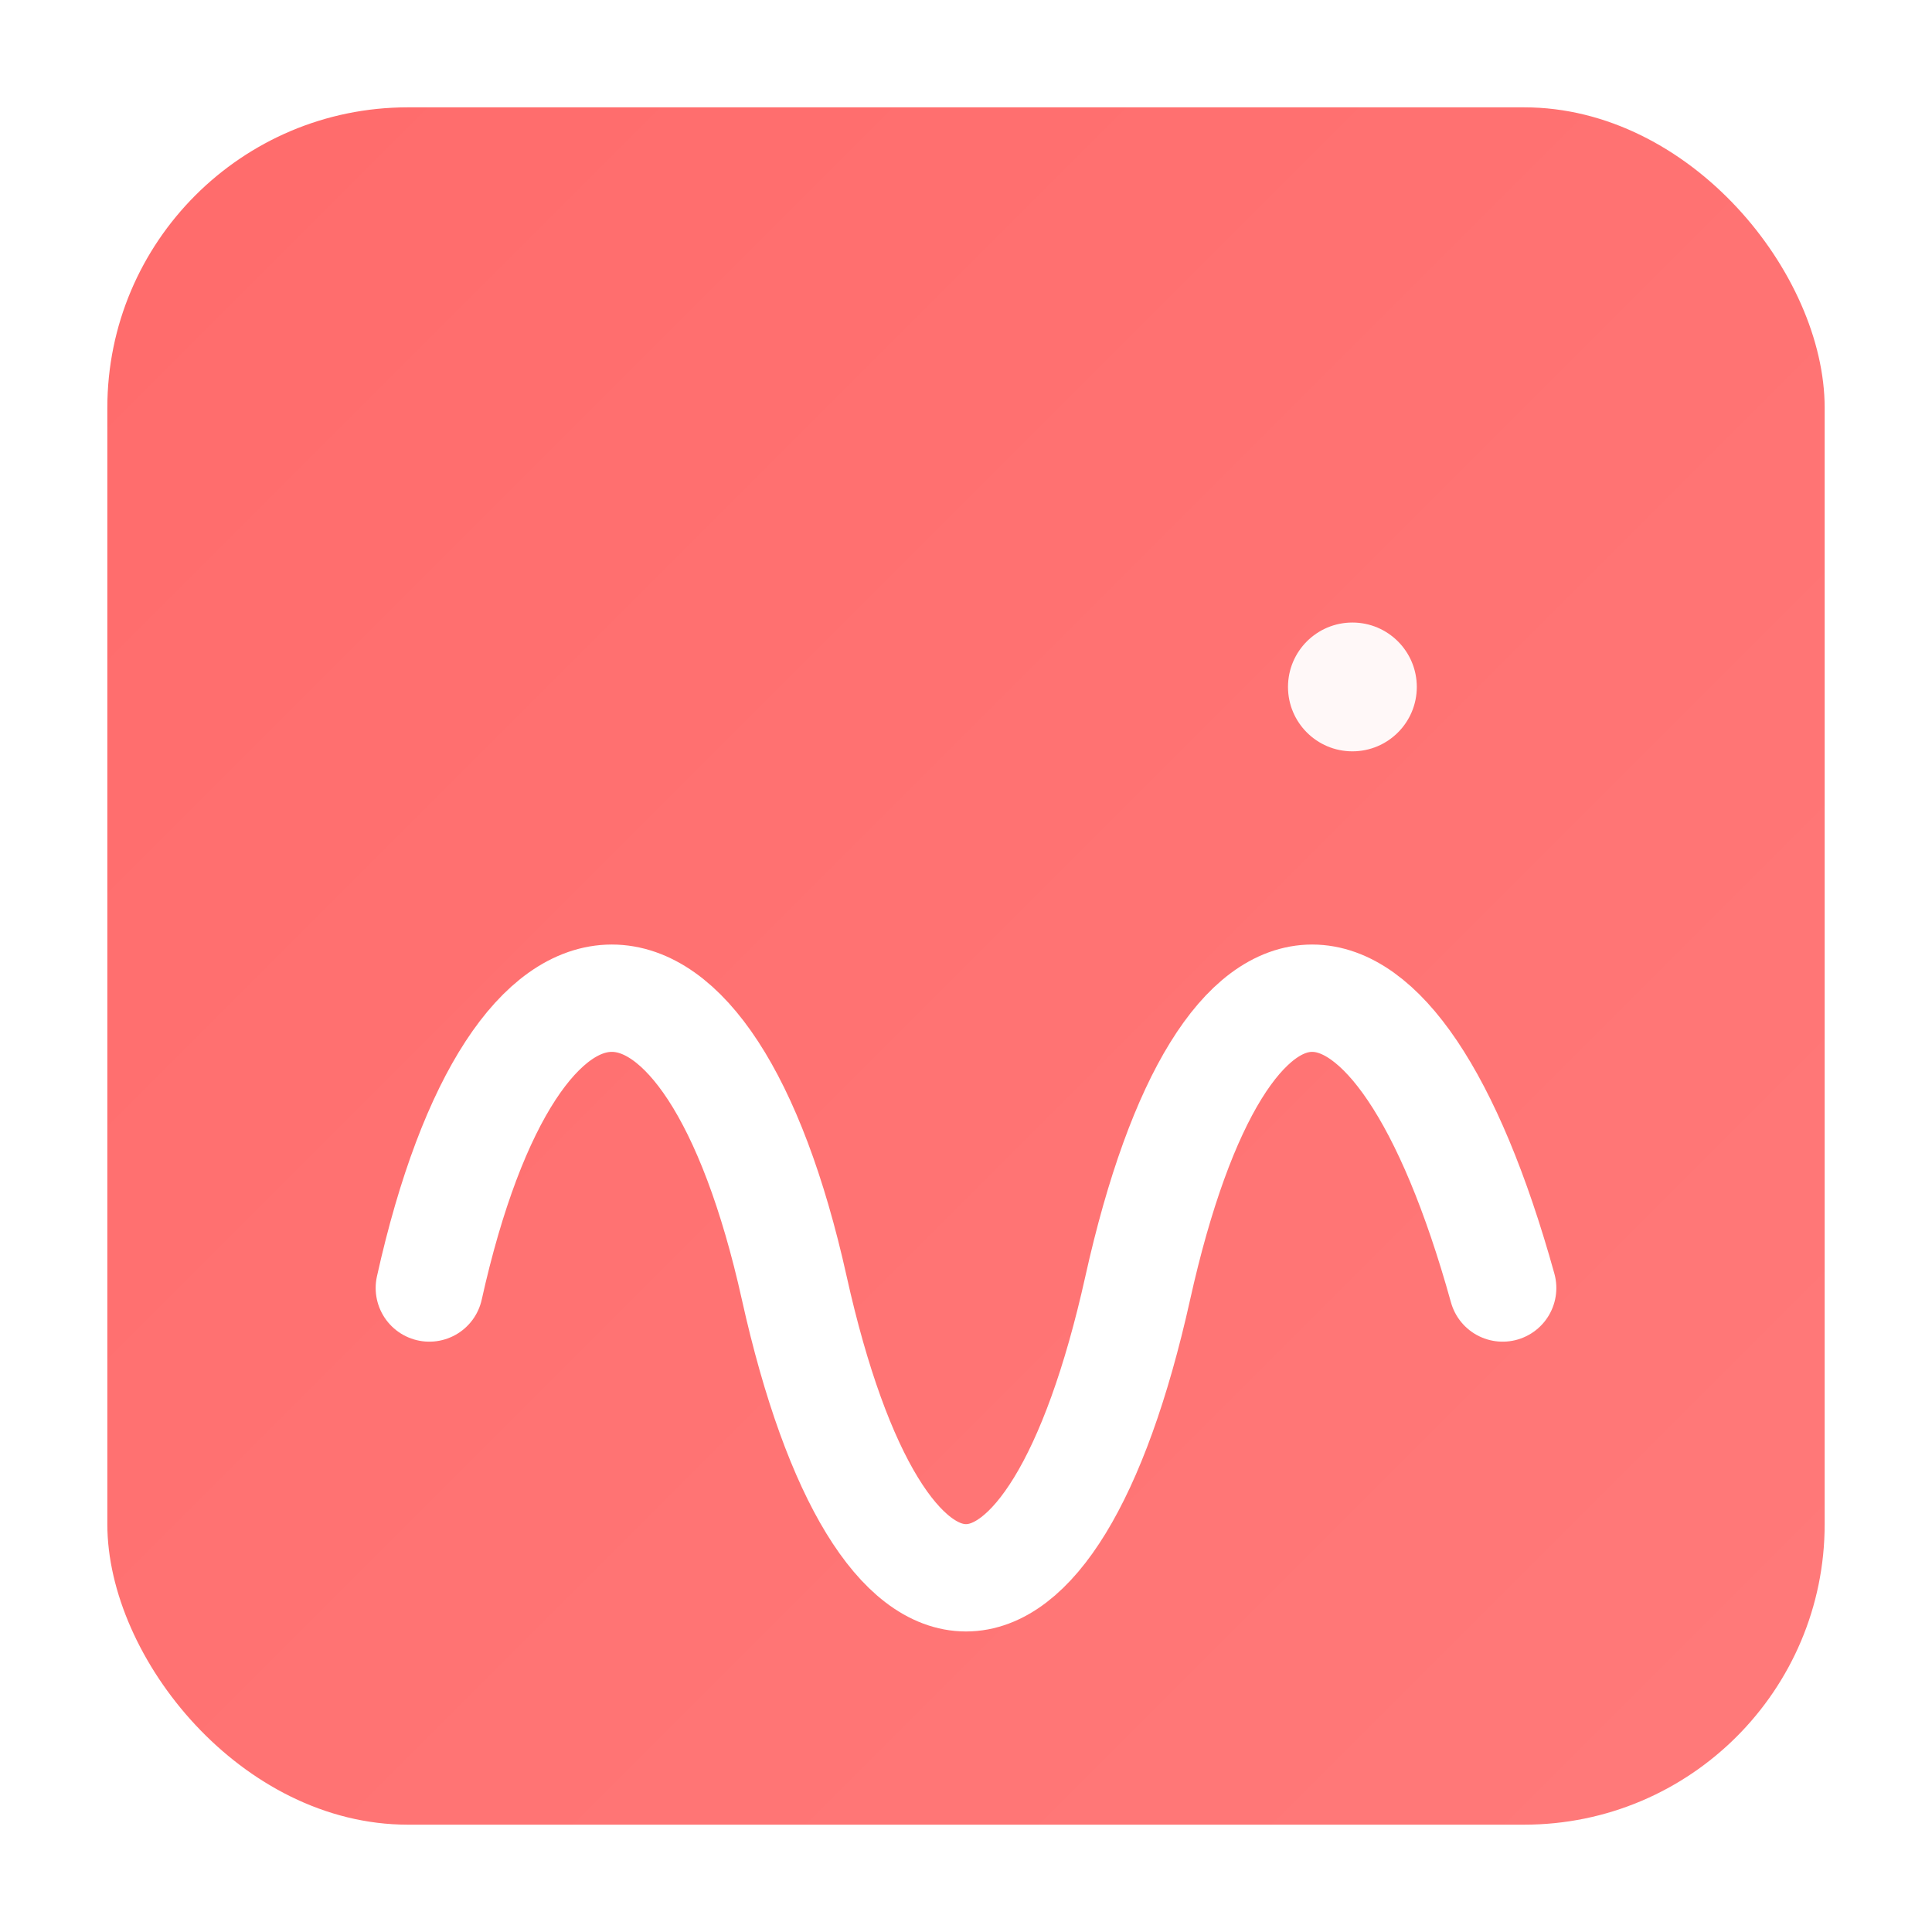 <svg xmlns="http://www.w3.org/2000/svg" width="180" height="180" viewBox="0 0 180 180" fill="none">
  <defs>
    <linearGradient id="logoGradient" x1="0%" y1="0%" x2="100%" y2="100%">
      <stop offset="0%" style="stop-color:#ff6b6b;stop-opacity:1" />
      <stop offset="100%" style="stop-color:#ff7a7a;stop-opacity:1" />
    </linearGradient>
    <filter id="shadow" x="-20%" y="-20%" width="140%" height="140%">
      <feDropShadow dx="0" dy="4" stdDeviation="8" flood-color="#ff6b6b" flood-opacity="0.25"/>
    </filter>
  </defs>
  <rect x="10" y="10" rx="28" ry="28" width="160" height="160" fill="url(#logoGradient)" filter="url(#shadow)"/>
  <path d="M 40 120 C 48 84, 66 84, 74 120 S 98 156, 106 120 130 84, 140 120" fill="none" stroke="#ffffff" stroke-width="10" stroke-linecap="round" stroke-linejoin="round"/>
  <circle cx="126" cy="64" r="6" fill="#ffffff" opacity="0.95" />
</svg>
